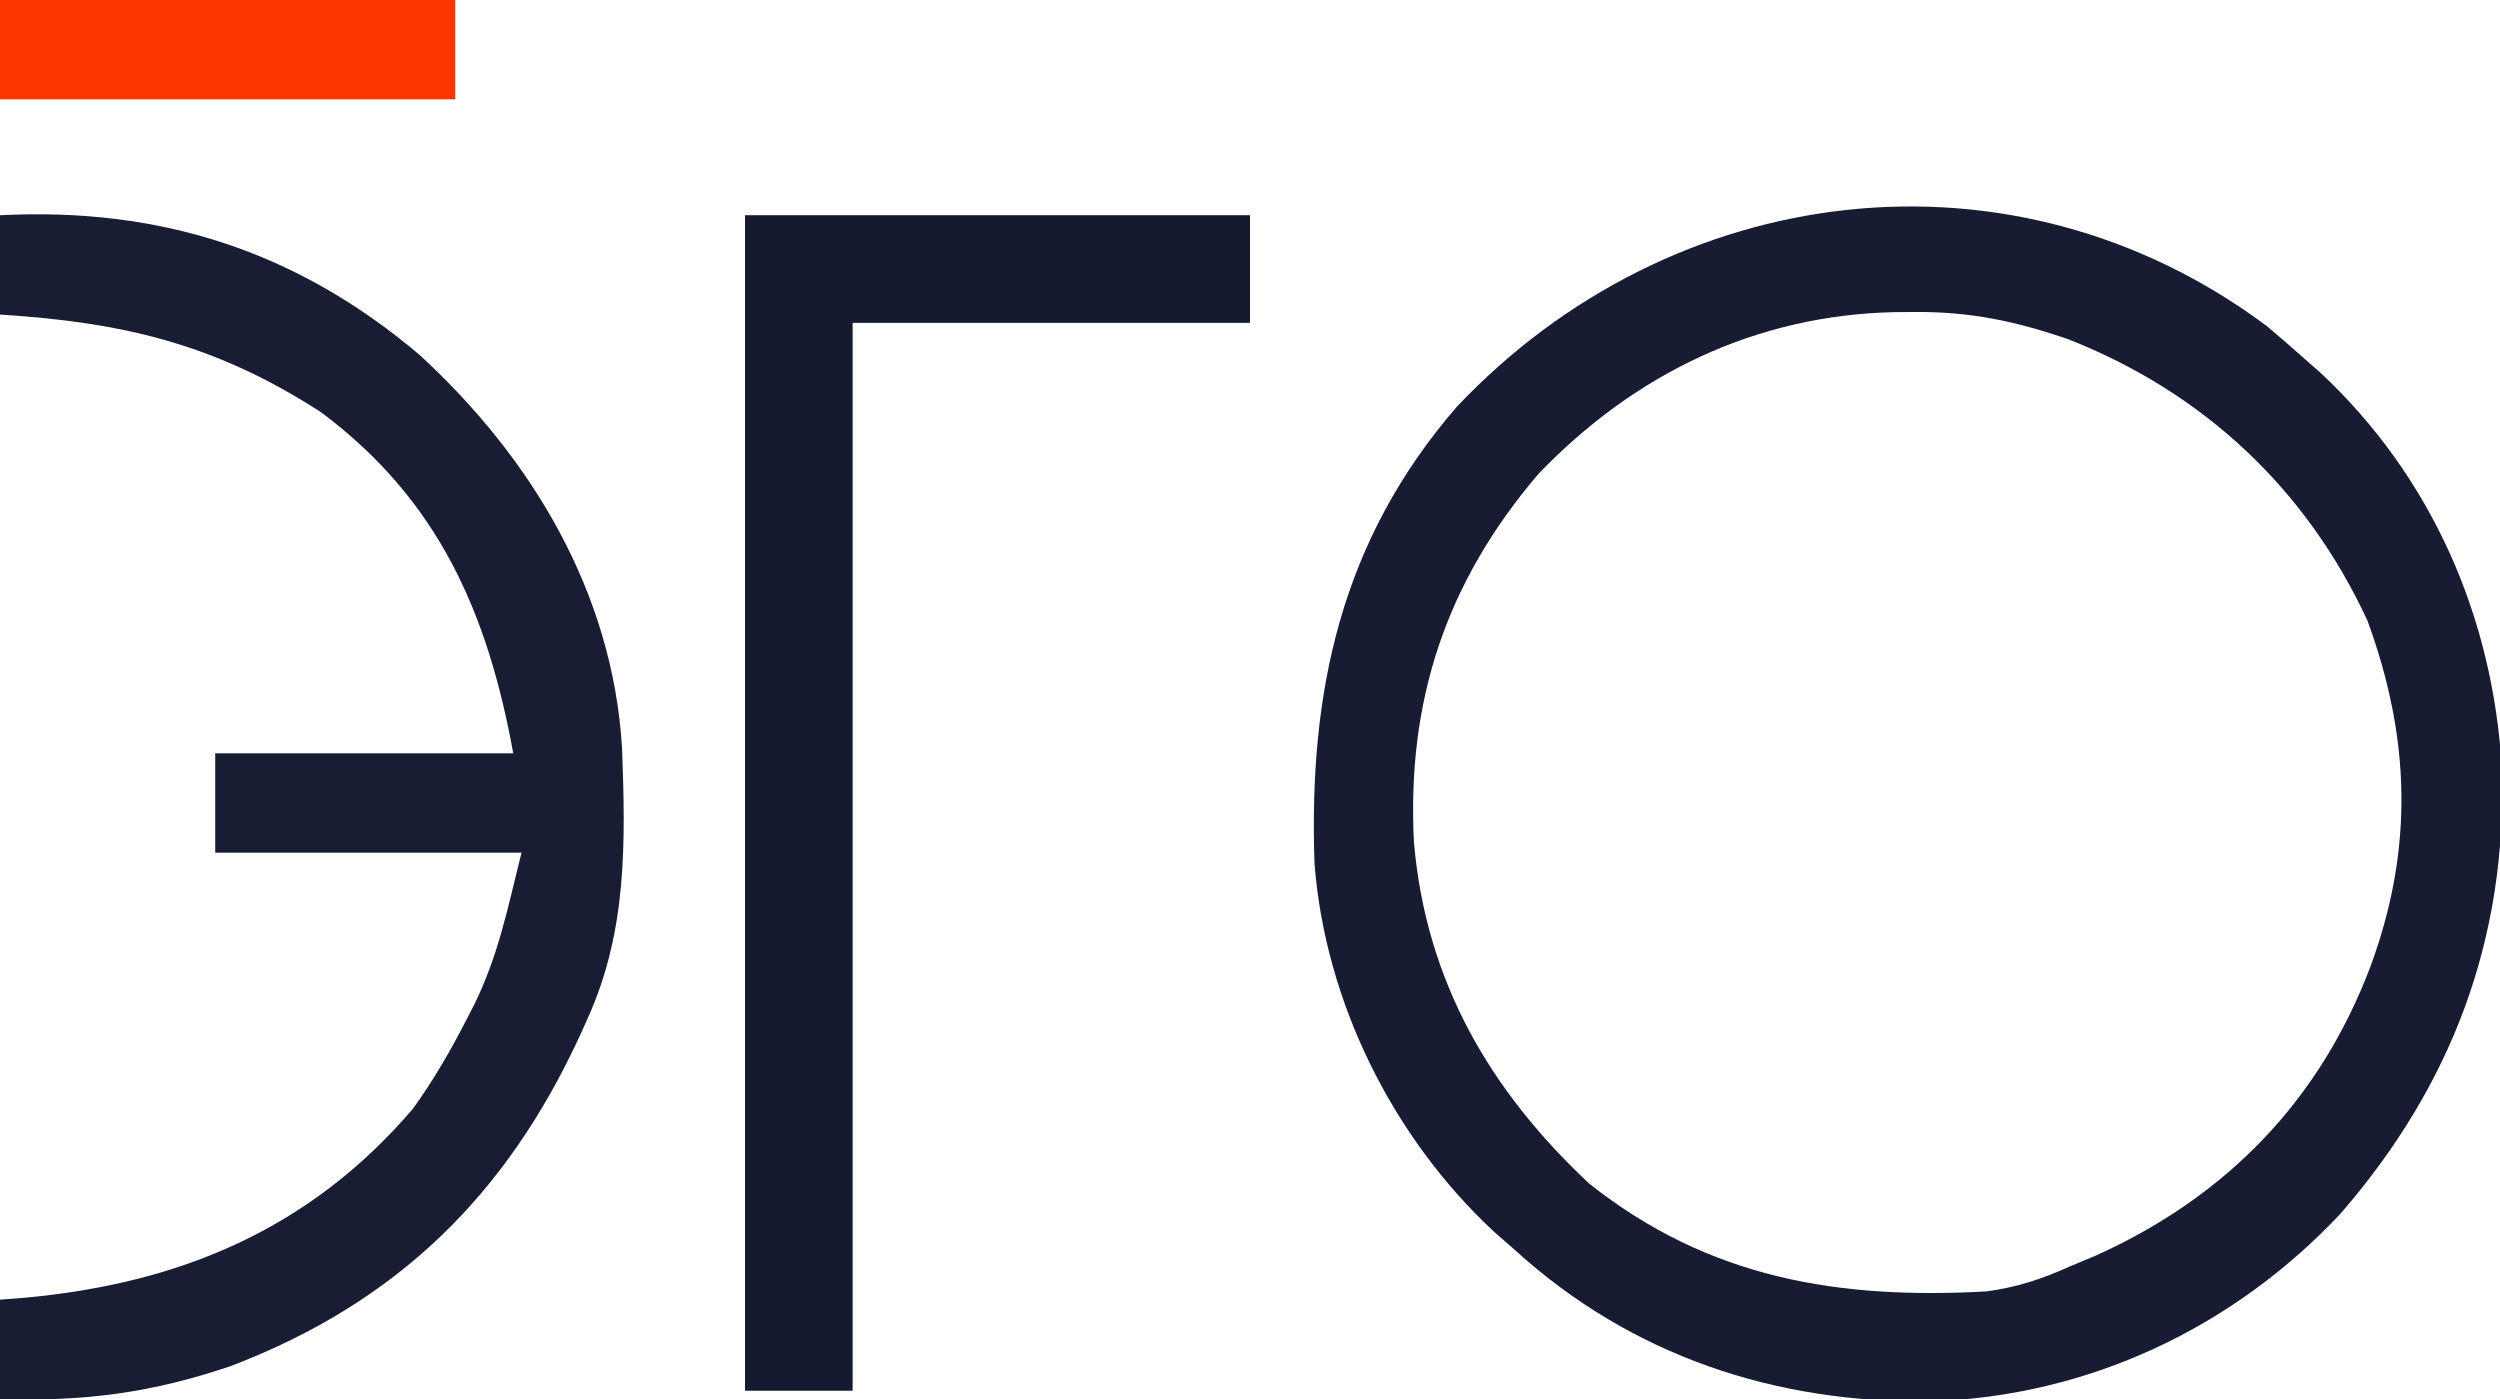 <svg width="302" height="169" xmlns="http://www.w3.org/2000/svg" version="1.1">
 <title>ego logo</title>

 <g>
  <title>Layer 1</title>
  <g id="svg_6">
   <path id="svg_2" fill="#181C33" d="m273.812,39.375c1.416,1.185 2.812,2.394 4.188,3.625c0.748,0.655 1.495,1.31 2.266,1.984c13.489,12.572 20.909,29.607 21.953,47.836c0.662,20.552 -6.031,38.303 -19.496,53.801c-12.997,13.84 -30.493,22.042 -49.431,22.663c-18.843,0.264 -36.255,-5.516 -50.292,-18.284c-0.819,-0.715 -1.637,-1.431 -2.48,-2.168c-12.26,-11.369 -20.431,-27.766 -21.727,-44.508c-0.726,-20.829 3.221,-39.033 17.164,-55.16c25.996,-27.537 67.139,-32.694 97.855,-9.789zm-87.965,17.867c-11.205,13.119 -15.92,27.48 -15.043,44.509c1.45,16.696 9.106,29.937 21.195,41.249c14.506,11.483 30.142,13.985 48,13c3.662,-0.512 6.641,-1.479 10,-3c1.083,-0.452 2.166,-0.905 3.281,-1.371c15.712,-7.122 26.978,-18.709 33.094,-34.941c5.206,-14.138 4.825,-27.489 -0.375,-41.688c-7.369,-15.941 -19.803,-27.563 -36.078,-33.992c-6.391,-2.205 -11.884,-3.371 -18.609,-3.32c-0.792,0.006 -1.583,0.011 -2.399,0.017c-16.796,0.345 -31.461,7.448 -43.066,19.538z"/>
   <path id="svg_3" fill="#191D34" d="m0,26c19.252,-0.983 35.782,4.261 50.664,16.855c13.566,12.454 23.34,28.704 24.477,47.469c0.424,11.403 0.635,22.092 -4.141,32.675c-0.443,0.987 -0.443,0.987 -0.896,1.994c-8.903,19.356 -22.112,32.329 -42.179,40.01c-9.58,3.262 -17.78,4.327 -27.926,3.996c0,-3.96 0,-7.92 0,-12c1.454,-0.112 1.454,-0.112 2.938,-0.227c18.743,-1.723 34.414,-8.212 46.926,-22.812c2.508,-3.475 4.56,-7.026 6.512,-10.836c0.483,-0.935 0.483,-0.935 0.975,-1.889c2.927,-6.076 3.932,-11.364 5.65,-18.236c-12.21,0 -24.42,0 -37,0c0,-3.96 0,-7.92 0,-12c11.88,0 23.76,0 36,0c-3.08,-16.94 -9.026,-30.612 -23.195,-41.184c-12.686,-8.216 -23.817,-10.87 -38.805,-11.816c0,-3.96 0,-7.92 0,-12z"/>
   <path id="svg_4" fill="#161A31" d="m90,26c20.13,0 40.26,0 61,0c0,4.29 0,8.58 0,13c-15.84,0 -31.68,0 -48,0c0,42.57 0,85.14 0,129c-4.29,0 -8.58,0 -13,0c0,-46.86 0,-93.72 0,-142z"/>
   <path id="svg_5" fill="#FD3500" d="m0,0c18.15,0 36.3,0 55,0c0,3.96 0,7.92 0,12c-18.15,0 -36.3,0 -55,0c0,-3.96 0,-7.92 0,-12z"/>
  </g>
 </g>
</svg>